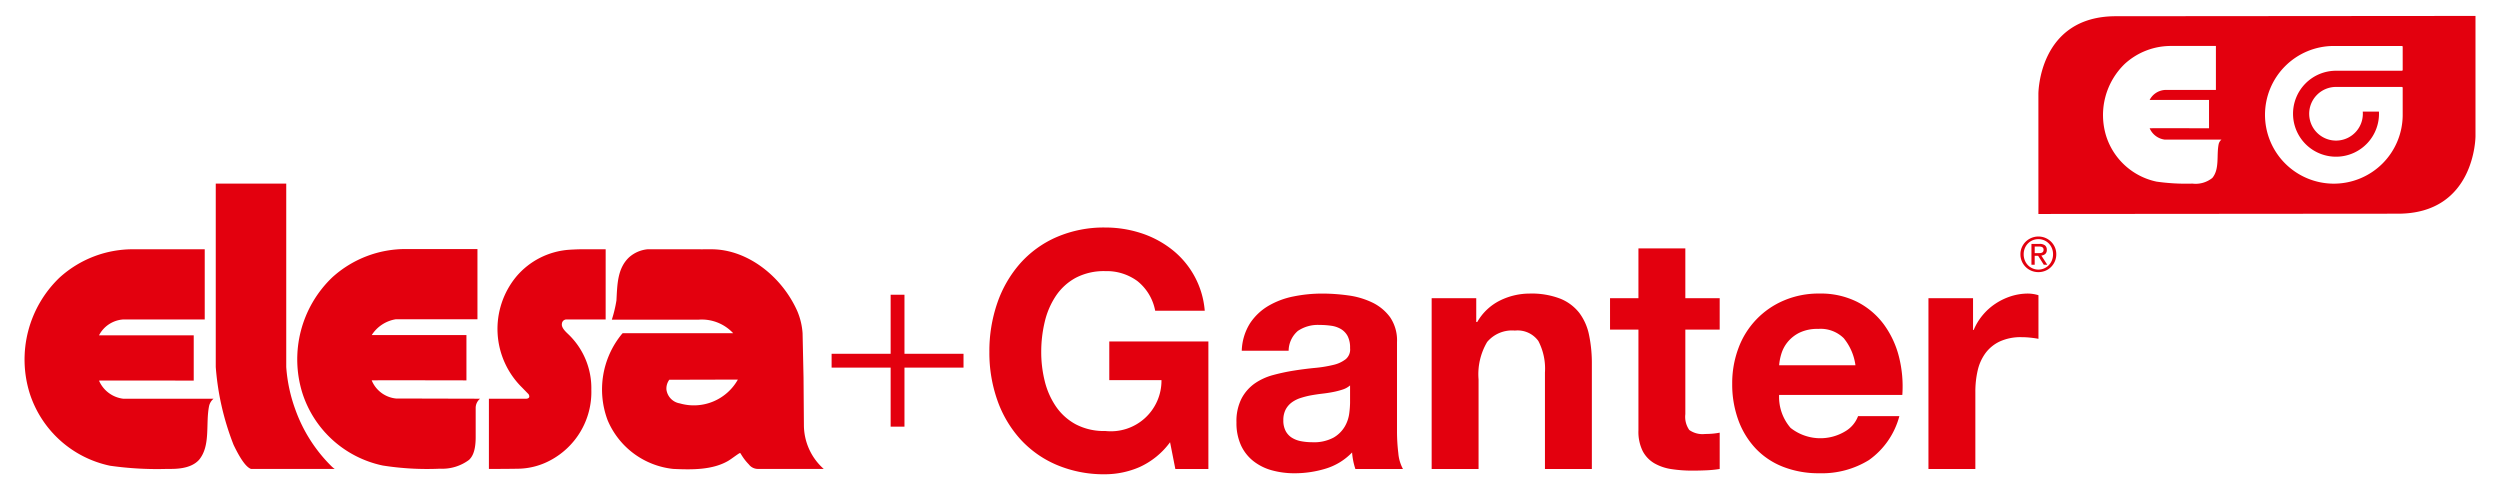 <svg id="Ebene_1" data-name="Ebene 1" xmlns="http://www.w3.org/2000/svg" viewBox="0 0 289.134 56.693">
  <defs>
    <style>
      .cls-1 {
        fill: #e3000e;
      }
    </style>
  </defs>
  <g>
    <g>
      <path class="cls-1" d="M70.046,36.948H65.46a.532.532,0,0,0-.475.503c-.067.416.36.843.679,1.146a8.618,8.618,0,0,1,2.726,6.469,8.948,8.948,0,0,1-4.79,8.198,8.102,8.102,0,0,1-3.54.942c-1.224.028-3.516.028-3.516.028V46.114h4.332s.547-.017.254-.524c-.254-.261-.425-.432-.739-.759a9.502,9.502,0,0,1-.687-12.832,8.82,8.82,0,0,1,6.128-3.114s1.016-.067,1.668-.055h2.547Z"/>
      <path class="cls-1" d="M23.678,28.829v8.118H14.252a3.414,3.414,0,0,0-2.801,1.834H22.405v5.238s-10.98-.026-10.955,0a3.512,3.512,0,0,0,2.801,2.095H24.697a1.558,1.558,0,0,0-.508.81c-.434,2.069.203,4.609-1.173,6.26-1.02,1.125-2.904,1.047-3.669,1.047a38.59,38.59,0,0,1-6.623-.367,12.448,12.448,0,0,1-9.274-8.328A13.119,13.119,0,0,1,6.891,32.103a12.597,12.597,0,0,1,8.636-3.273Z"/>
      <path class="cls-1" d="M33.105,21.235V42.447a17.968,17.968,0,0,0,1.045,4.897,17.48,17.48,0,0,0,4.178,6.572,2.686,2.686,0,0,0,.381.315H29.028c-.762-.261-1.604-1.938-2.011-2.776a30.882,30.882,0,0,1-2.064-9.008V21.235Z"/>
      <path class="cls-1" d="M55.219,28.803v8.118H45.792a4.072,4.072,0,0,0-2.802,1.834H53.945v5.237s-10.981-.025-10.956,0a3.405,3.405,0,0,0,2.802,2.096l9.733.025a1.37,1.37,0,0,0-.51,1.048v3.404c0,1.834-.51,2.358-.765,2.619a5.188,5.188,0,0,1-3.363,1.022,32.978,32.978,0,0,1-6.624-.367,12.449,12.449,0,0,1-9.274-8.328,13.117,13.117,0,0,1,3.441-13.434,12.599,12.599,0,0,1,8.635-3.273Z"/>
      <path class="cls-1" d="M78.639,46.656a1.871,1.871,0,0,1-1.562-1.586,1.717,1.717,0,0,1,.329-1.15l7.932-.021a5.84,5.84,0,0,1-6.699,2.758m14.182-8.124a7.923,7.923,0,0,0-.611-2.553c-1.783-4.007-5.757-7.15-9.936-7.15-.004.011-7.385-.011-7.388,0a3.753,3.753,0,0,0-2.116.917c-1.375,1.284-1.375,3.168-1.477,5.002a14.991,14.991,0,0,1-.534,2.225h9.985a4.961,4.961,0,0,1,4.048,1.559H72.585l-.568-.001-.112.12a10.109,10.109,0,0,0-1.63,9.951,9.286,9.286,0,0,0,7.592,5.63c2.241.105,4.566.115,6.368-.943.377-.221,1.299-.943,1.351-.891.051-.077.254.524,1.019,1.31a1.316,1.316,0,0,0,1.019.523h7.643a6.8,6.8,0,0,1-2.292-4.976l-.044-5.601Z"/>
      <path class="cls-1" d="M131.768,54.029a10.063,10.063,0,0,1-3.934.821,13.98,13.98,0,0,1-5.635-1.089,12.068,12.068,0,0,1-4.222-2.999,13.264,13.264,0,0,1-2.635-4.488,16.459,16.459,0,0,1-.917-5.558,17.031,17.031,0,0,1,.917-5.674,13.639,13.639,0,0,1,2.635-4.565,12.065,12.065,0,0,1,4.222-3.056,13.765,13.765,0,0,1,5.635-1.108,13.301,13.301,0,0,1,4.069.629,11.532,11.532,0,0,1,3.553,1.855,10.009,10.009,0,0,1,3.877,7.143h-5.731a5.741,5.741,0,0,0-2.063-3.437,5.993,5.993,0,0,0-3.705-1.146,7.002,7.002,0,0,0-3.439.782,6.488,6.488,0,0,0-2.292,2.102,9.177,9.177,0,0,0-1.28,2.999,14.916,14.916,0,0,0-.401,3.476,13.879,13.879,0,0,0,.401,3.343,9.007,9.007,0,0,0,1.28,2.922,6.55,6.55,0,0,0,2.292,2.082,6.991,6.991,0,0,0,3.439.783,5.855,5.855,0,0,0,6.495-5.884h-6.036V39.492h11.461V54.239h-3.821l-.611-3.094a8.98,8.98,0,0,1-3.553,2.884M149.035,40.562a3.071,3.071,0,0,1,1.07-2.292,4.118,4.118,0,0,1,2.522-.688,9.146,9.146,0,0,1,1.355.096,3.024,3.024,0,0,1,1.109.382,2.113,2.113,0,0,1,.764.802,2.893,2.893,0,0,1,.286,1.394,1.465,1.465,0,0,1-.496,1.28,3.671,3.671,0,0,1-1.451.669,14.604,14.604,0,0,1-2.102.344q-1.183.113-2.405.305a22.933,22.933,0,0,0-2.426.515,6.867,6.867,0,0,0-2.139.974,4.963,4.963,0,0,0-1.528,1.738,5.748,5.748,0,0,0-.592,2.769,6.194,6.194,0,0,0,.516,2.637,4.971,4.971,0,0,0,1.432,1.834,6.03,6.03,0,0,0,2.139,1.07,9.731,9.731,0,0,0,2.636.344,12.269,12.269,0,0,0,3.592-.535,7.078,7.078,0,0,0,3.056-1.872,8.16,8.16,0,0,0,.133.974,7.867,7.867,0,0,0,.249.937h5.501a4.639,4.639,0,0,1-.535-1.834,20.706,20.706,0,0,1-.152-2.559V39.568a4.751,4.751,0,0,0-.802-2.883,5.504,5.504,0,0,0-2.063-1.701,9.225,9.225,0,0,0-2.789-.82,22.073,22.073,0,0,0-3.018-.211,16.635,16.635,0,0,0-3.266.325,9.343,9.343,0,0,0-2.922,1.088,6.501,6.501,0,0,0-2.14,2.026,6.302,6.302,0,0,0-.955,3.17Zm7.105,6.036a10.395,10.395,0,0,1-.096,1.223,4.069,4.069,0,0,1-.515,1.509,3.574,3.574,0,0,1-1.299,1.28,4.789,4.789,0,0,1-2.483.535,6.888,6.888,0,0,1-1.26-.115,3.063,3.063,0,0,1-1.07-.402,2.056,2.056,0,0,1-.726-.782,2.552,2.552,0,0,1-.268-1.223,2.645,2.645,0,0,1,.268-1.261,2.462,2.462,0,0,1,.707-.821,3.579,3.579,0,0,1,1.032-.516,9.668,9.668,0,0,1,1.204-.305q.648-.116,1.298-.192.649-.074,1.241-.19a8.797,8.797,0,0,0,1.108-.287,2.415,2.415,0,0,0,.859-.477Zm14.593-12.111v2.752h.116a6.218,6.218,0,0,1,2.674-2.504,7.739,7.739,0,0,1,3.361-.782,9.226,9.226,0,0,1,3.572.591,5.298,5.298,0,0,1,2.196,1.643,6.374,6.374,0,0,1,1.128,2.559,16.02,16.02,0,0,1,.324,3.343V54.239h-5.425V43.084a6.92,6.92,0,0,0-.763-3.648,2.96,2.96,0,0,0-2.713-1.204,3.758,3.758,0,0,0-3.208,1.318,7.322,7.322,0,0,0-.994,4.337V54.239h-5.425V34.488Zm28.155,0V38.117H194.915v9.781a2.648,2.648,0,0,0,.459,1.833,2.648,2.648,0,0,0,1.834.46c.305,0,.597-.013.879-.039a7.506,7.506,0,0,0,.802-.114V54.239a13.125,13.125,0,0,1-1.528.153q-.84.037-1.643.038a15.841,15.841,0,0,1-2.388-.173,5.618,5.618,0,0,1-1.986-.668,3.537,3.537,0,0,1-1.357-1.414,5.044,5.044,0,0,1-.496-2.408V38.117h-3.285V34.488h3.285V28.726h5.424v5.762Zm14.344,4.623a3.808,3.808,0,0,0-2.96-1.071,4.738,4.738,0,0,0-2.159.439,4.124,4.124,0,0,0-1.374,1.089,3.982,3.982,0,0,0-.726,1.376,6.188,6.188,0,0,0-.249,1.298h8.825a6.266,6.266,0,0,0-1.357-3.132m-6.131,10.39a5.566,5.566,0,0,0,6.341.364,3.411,3.411,0,0,0,1.451-1.739h4.775a9.064,9.064,0,0,1-3.515,5.081,10.343,10.343,0,0,1-5.731,1.528,11.269,11.269,0,0,1-4.203-.746,8.726,8.726,0,0,1-3.171-2.119,9.541,9.541,0,0,1-2.005-3.285,12.024,12.024,0,0,1-.707-4.202,11.528,11.528,0,0,1,.725-4.127,9.557,9.557,0,0,1,5.253-5.501,10.219,10.219,0,0,1,4.106-.803,9.404,9.404,0,0,1,4.394.975,8.797,8.797,0,0,1,3.075,2.617,10.786,10.786,0,0,1,1.739,3.744,13.962,13.962,0,0,1,.382,4.393h-14.25a5.479,5.479,0,0,0,1.337,3.82M228.189,34.488V38.156h.078a6.65,6.65,0,0,1,1.031-1.701,6.784,6.784,0,0,1,1.49-1.337,7.286,7.286,0,0,1,1.795-.86,6.519,6.519,0,0,1,1.987-.306,4.25,4.25,0,0,1,1.185.191v5.043q-.383-.076-.918-.134a9.884,9.884,0,0,0-1.032-.057,5.786,5.786,0,0,0-2.521.496,4.381,4.381,0,0,0-1.662,1.357,5.444,5.444,0,0,0-.898,2.006,10.902,10.902,0,0,0-.267,2.484v8.901h-5.425V34.488Z"/>
    </g>
    <polygon class="cls-1" points="104.605 49.344 103.006 49.344 103.006 42.516 96.178 42.516 96.178 40.916 103.006 40.916 103.006 34.087 104.605 34.087 104.605 40.916 111.434 40.916 111.434 42.516 104.605 42.516 104.605 49.344"/>
    <path class="cls-1" d="M244.713,1.876c-8.965,0-8.965,8.965-8.965,8.965V24.747l41.586-.033c8.965,0,8.965-8.965,8.965-8.965V1.843ZM256.599,16.656c-.271,1.298.128,2.889-.735,3.923a3.084,3.084,0,0,1-2.299.656,24.163,24.163,0,0,1-4.151-.229,7.801,7.801,0,0,1-5.811-5.22,8.22,8.22,0,0,1,2.155-8.418,7.902,7.902,0,0,1,5.413-2.052h5.107v5.088h-5.906a2.137,2.137,0,0,0-1.756,1.15h6.865v3.282s-6.881-.017-6.865,0a2.204,2.204,0,0,0,1.756,1.312h6.546A.972.972,0,0,0,256.599,16.656Zm21.281-8.571a.097.097,0,0,1-.098.097h-7.618a4.971,4.971,0,1,0,4.97,4.724h-1.872a3.103,3.103,0,1,1-3.098-2.852h7.618v.001a.098.098,0,0,1,.098.099v3.123A7.962,7.962,0,1,1,269.918,5.317h7.864a.097.097,0,0,1,.098.097Z"/>
  </g>
  <path class="cls-1" d="M233.837,28.595a2.048,2.048,0,0,1,.449-.65,2.107,2.107,0,0,1,.661-.433,2.07,2.07,0,0,1,.802-.157,2.047,2.047,0,0,1,.799.157,2.055,2.055,0,0,1,1.103,1.083,1.988,1.988,0,0,1,.165.81,2.034,2.034,0,0,1-.165.824,2.101,2.101,0,0,1-.447.656,2.006,2.006,0,0,1-.656.433,2.081,2.081,0,0,1-.799.154,2.106,2.106,0,0,1-.802-.154,2.04,2.04,0,0,1-.661-.433,2.072,2.072,0,0,1-.449-.656,2.026,2.026,0,0,1-.166-.824,1.98,1.98,0,0,1,.166-.81m.339,1.513a1.718,1.718,0,0,0,.358.559,1.685,1.685,0,0,0,2.42,0,1.718,1.718,0,0,0,.358-.559,1.865,1.865,0,0,0,.13-.703,1.813,1.813,0,0,0-.13-.689,1.673,1.673,0,0,0-.896-.923,1.645,1.645,0,0,0-.667-.135,1.682,1.682,0,0,0-1.215.504,1.699,1.699,0,0,0-.358.554,1.813,1.813,0,0,0-.13.689,1.865,1.865,0,0,0,.13.703m1.7-1.899a.99.99,0,0,1,.637.171.634.634,0,0,1,.207.518.585.585,0,0,1-.182.477.817.817,0,0,1-.452.179l.689,1.064H236.372l-.656-1.036h-.397v1.036h-.375V28.209Zm-.165,1.069c.085,0,.165-.003.24-.009a.612.612,0,0,0,.201-.047.312.312,0,0,0,.141-.119.403.403,0,0,0,.053-.223.347.347,0,0,0-.047-.193.316.316,0,0,0-.121-.11.545.545,0,0,0-.171-.053,1.365,1.365,0,0,0-.19-.014h-.496v.766Z"/>
</svg>
